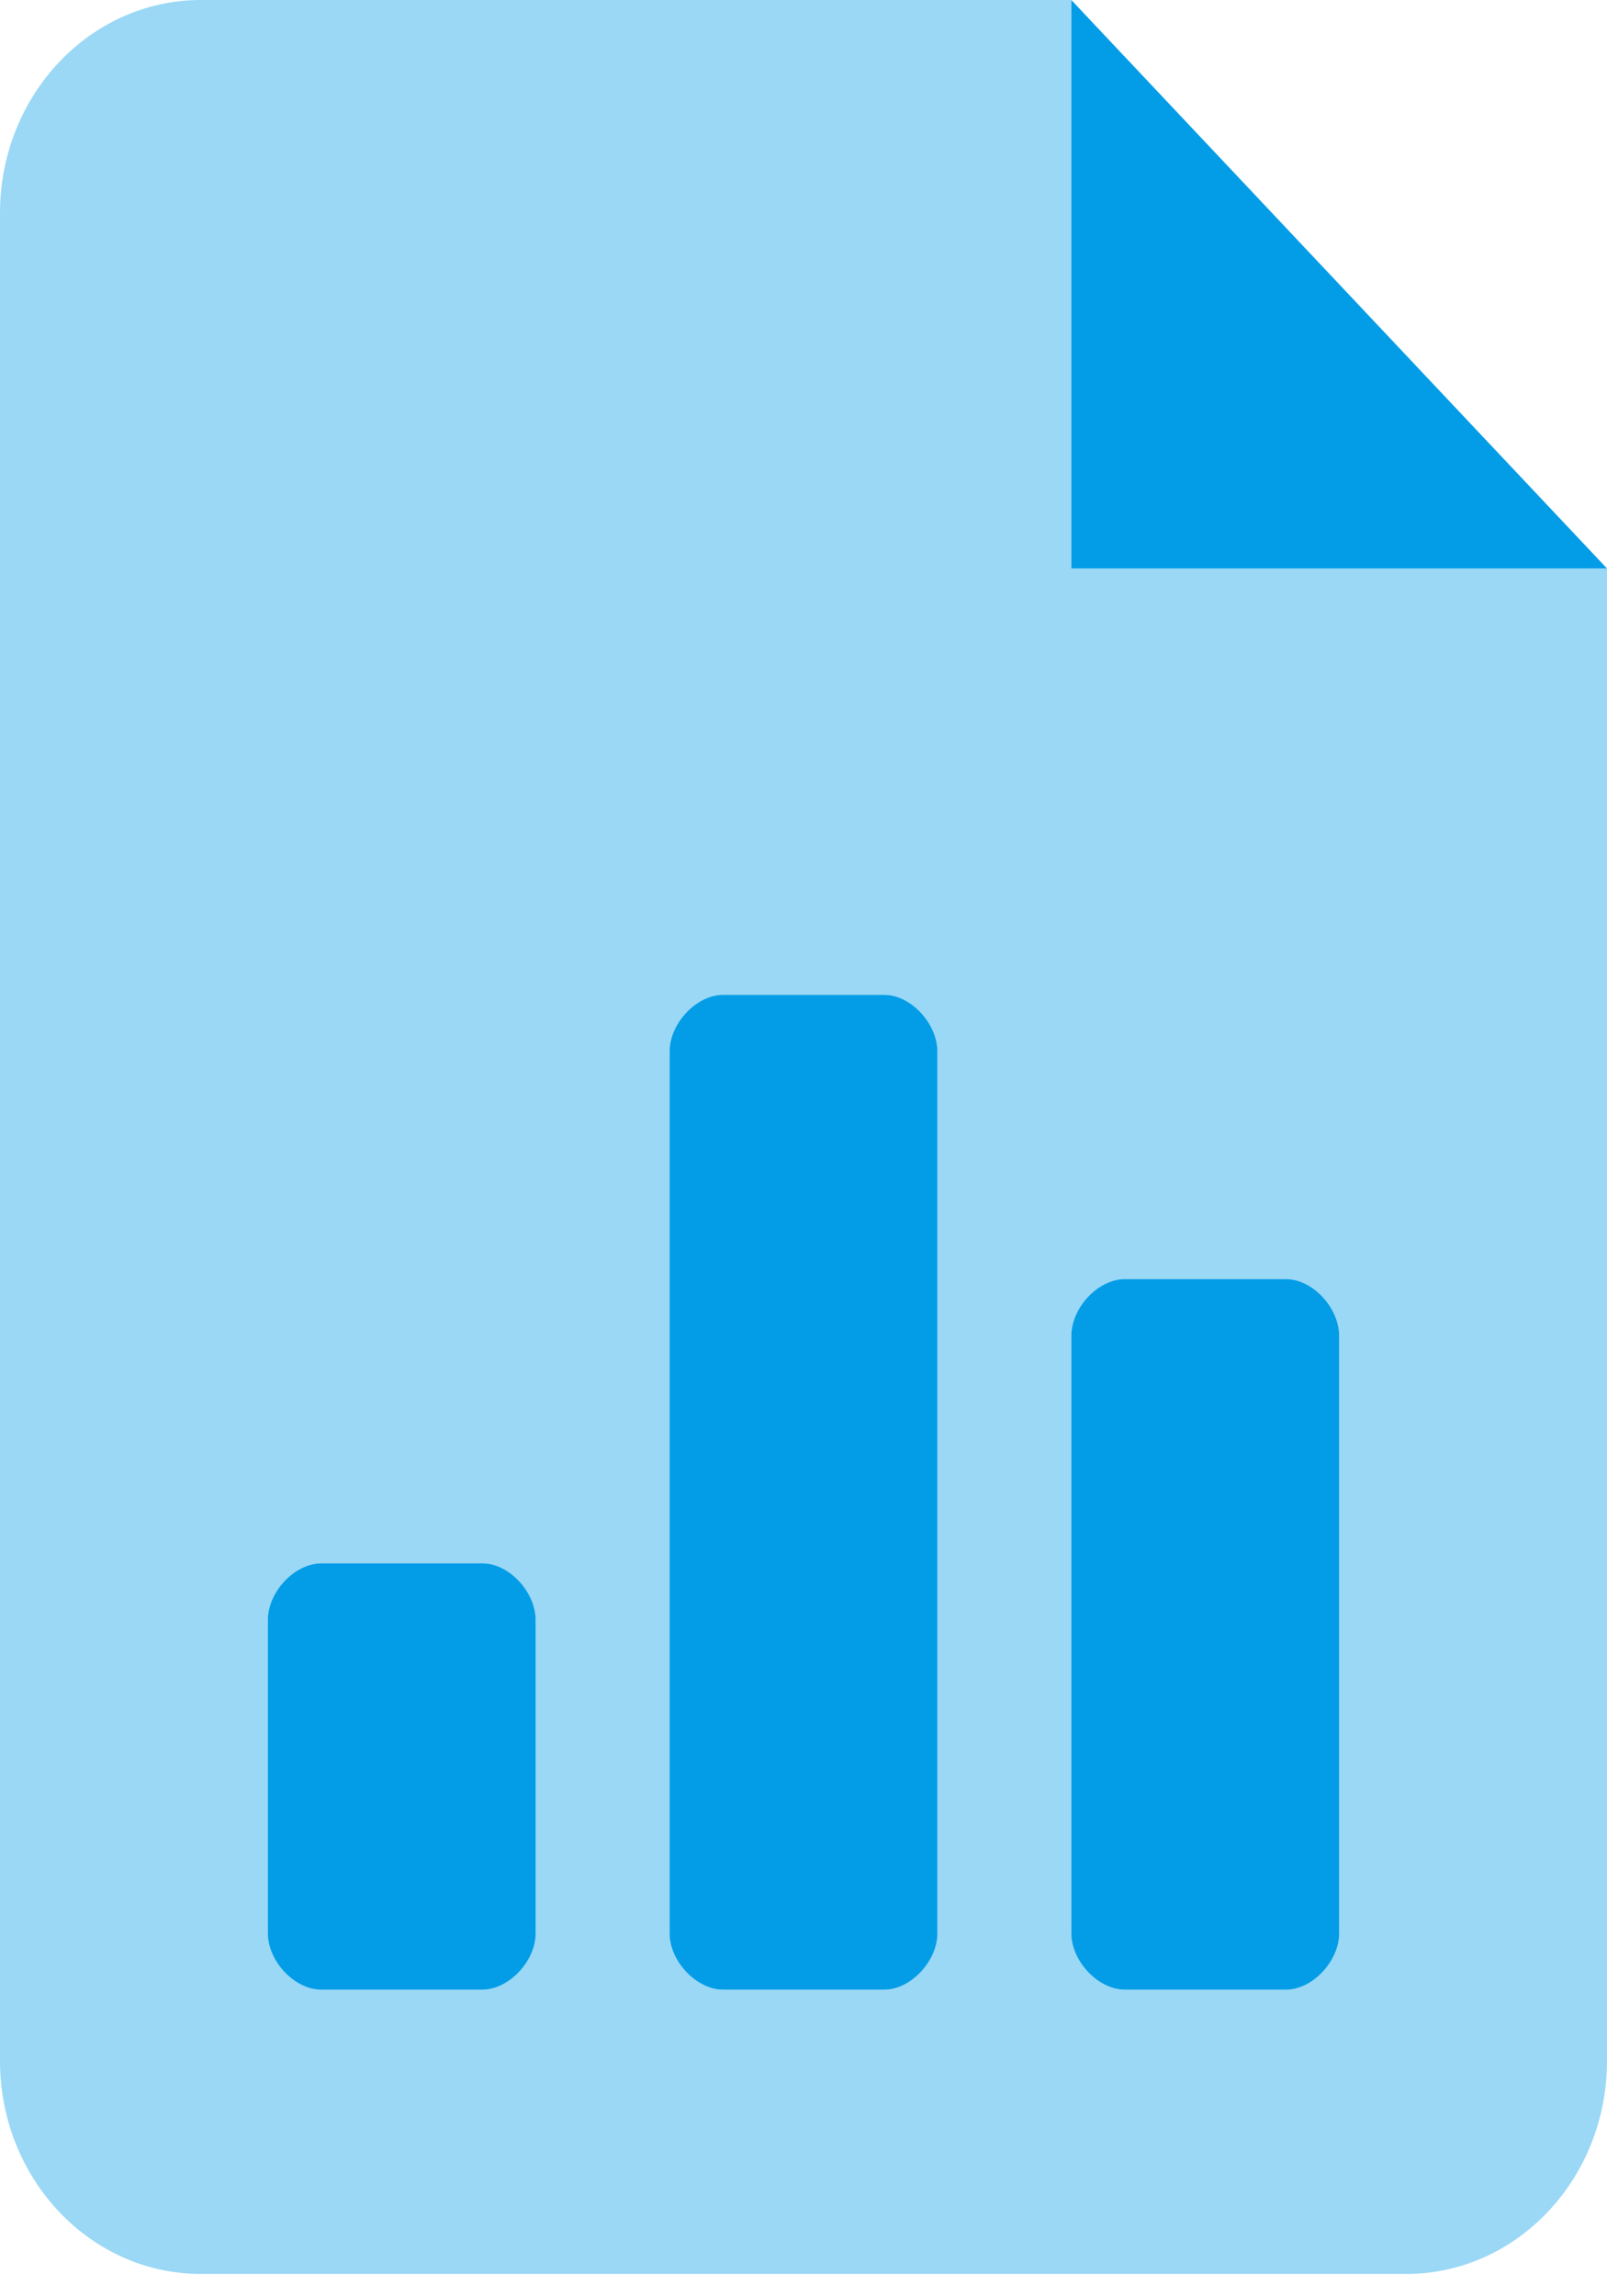 <?xml version="1.0" encoding="UTF-8"?> <svg xmlns="http://www.w3.org/2000/svg" width="56" height="80" viewBox="0 0 56 80" fill="none"><g clip-path="url(#clip0_62_5441)"><path d="M44.815 44.562H39.2C38.267 44.562 37.333 45.552 37.333 46.543V67.354C37.333 68.329 38.267 69.319 39.2 69.319H44.815C45.733 69.319 46.667 68.329 46.667 67.354V46.543C46.667 45.552 45.733 44.562 44.815 44.562ZM16.815 54.465H11.2C10.264 54.465 9.333 55.455 9.333 56.445V67.354C9.333 68.329 10.264 69.319 11.193 69.319H16.807C17.733 69.319 18.667 68.329 18.667 67.354V56.445C18.667 55.455 17.733 54.465 16.815 54.465ZM30.815 34.659H25.2C24.267 34.659 23.333 35.65 23.333 36.64V67.354C23.333 68.329 24.267 69.319 25.2 69.319H30.815C31.733 69.319 32.667 68.329 32.667 67.354V36.64C32.667 35.65 31.733 34.659 30.815 34.659ZM37.333 0V19.805H56L37.333 0Z" fill="#039DE7"></path><path opacity="0.4" d="M37.333 19.805V0H7C3.134 0 0 3.325 0 7.427V71.795C0 75.895 3.134 79.222 7 79.222H49C52.866 79.222 56 75.896 56 71.795V19.805H37.333ZM18.667 67.354C18.667 68.329 17.733 69.319 16.815 69.319H11.2C10.264 69.319 9.333 68.329 9.333 67.354V56.445C9.333 55.455 10.264 54.465 11.193 54.465H16.807C17.733 54.465 18.667 55.455 18.667 56.445V67.354ZM32.667 67.354C32.667 68.329 31.733 69.319 30.815 69.319H25.2C24.267 69.319 23.333 68.329 23.333 67.354V36.64C23.333 35.65 24.267 34.659 25.2 34.659H30.815C31.733 34.659 32.667 35.65 32.667 36.64V67.354ZM46.667 67.354C46.667 68.329 45.733 69.319 44.815 69.319H39.2C38.267 69.319 37.333 68.329 37.333 67.354V46.543C37.333 45.552 38.267 44.562 39.2 44.562H44.815C45.733 44.562 46.667 45.552 46.667 46.543V67.354Z" fill="#039DE7"></path></g><defs><clipPath id="clip0_62_5441"><rect width="56" height="79.222" fill="white"></rect></clipPath></defs></svg> 